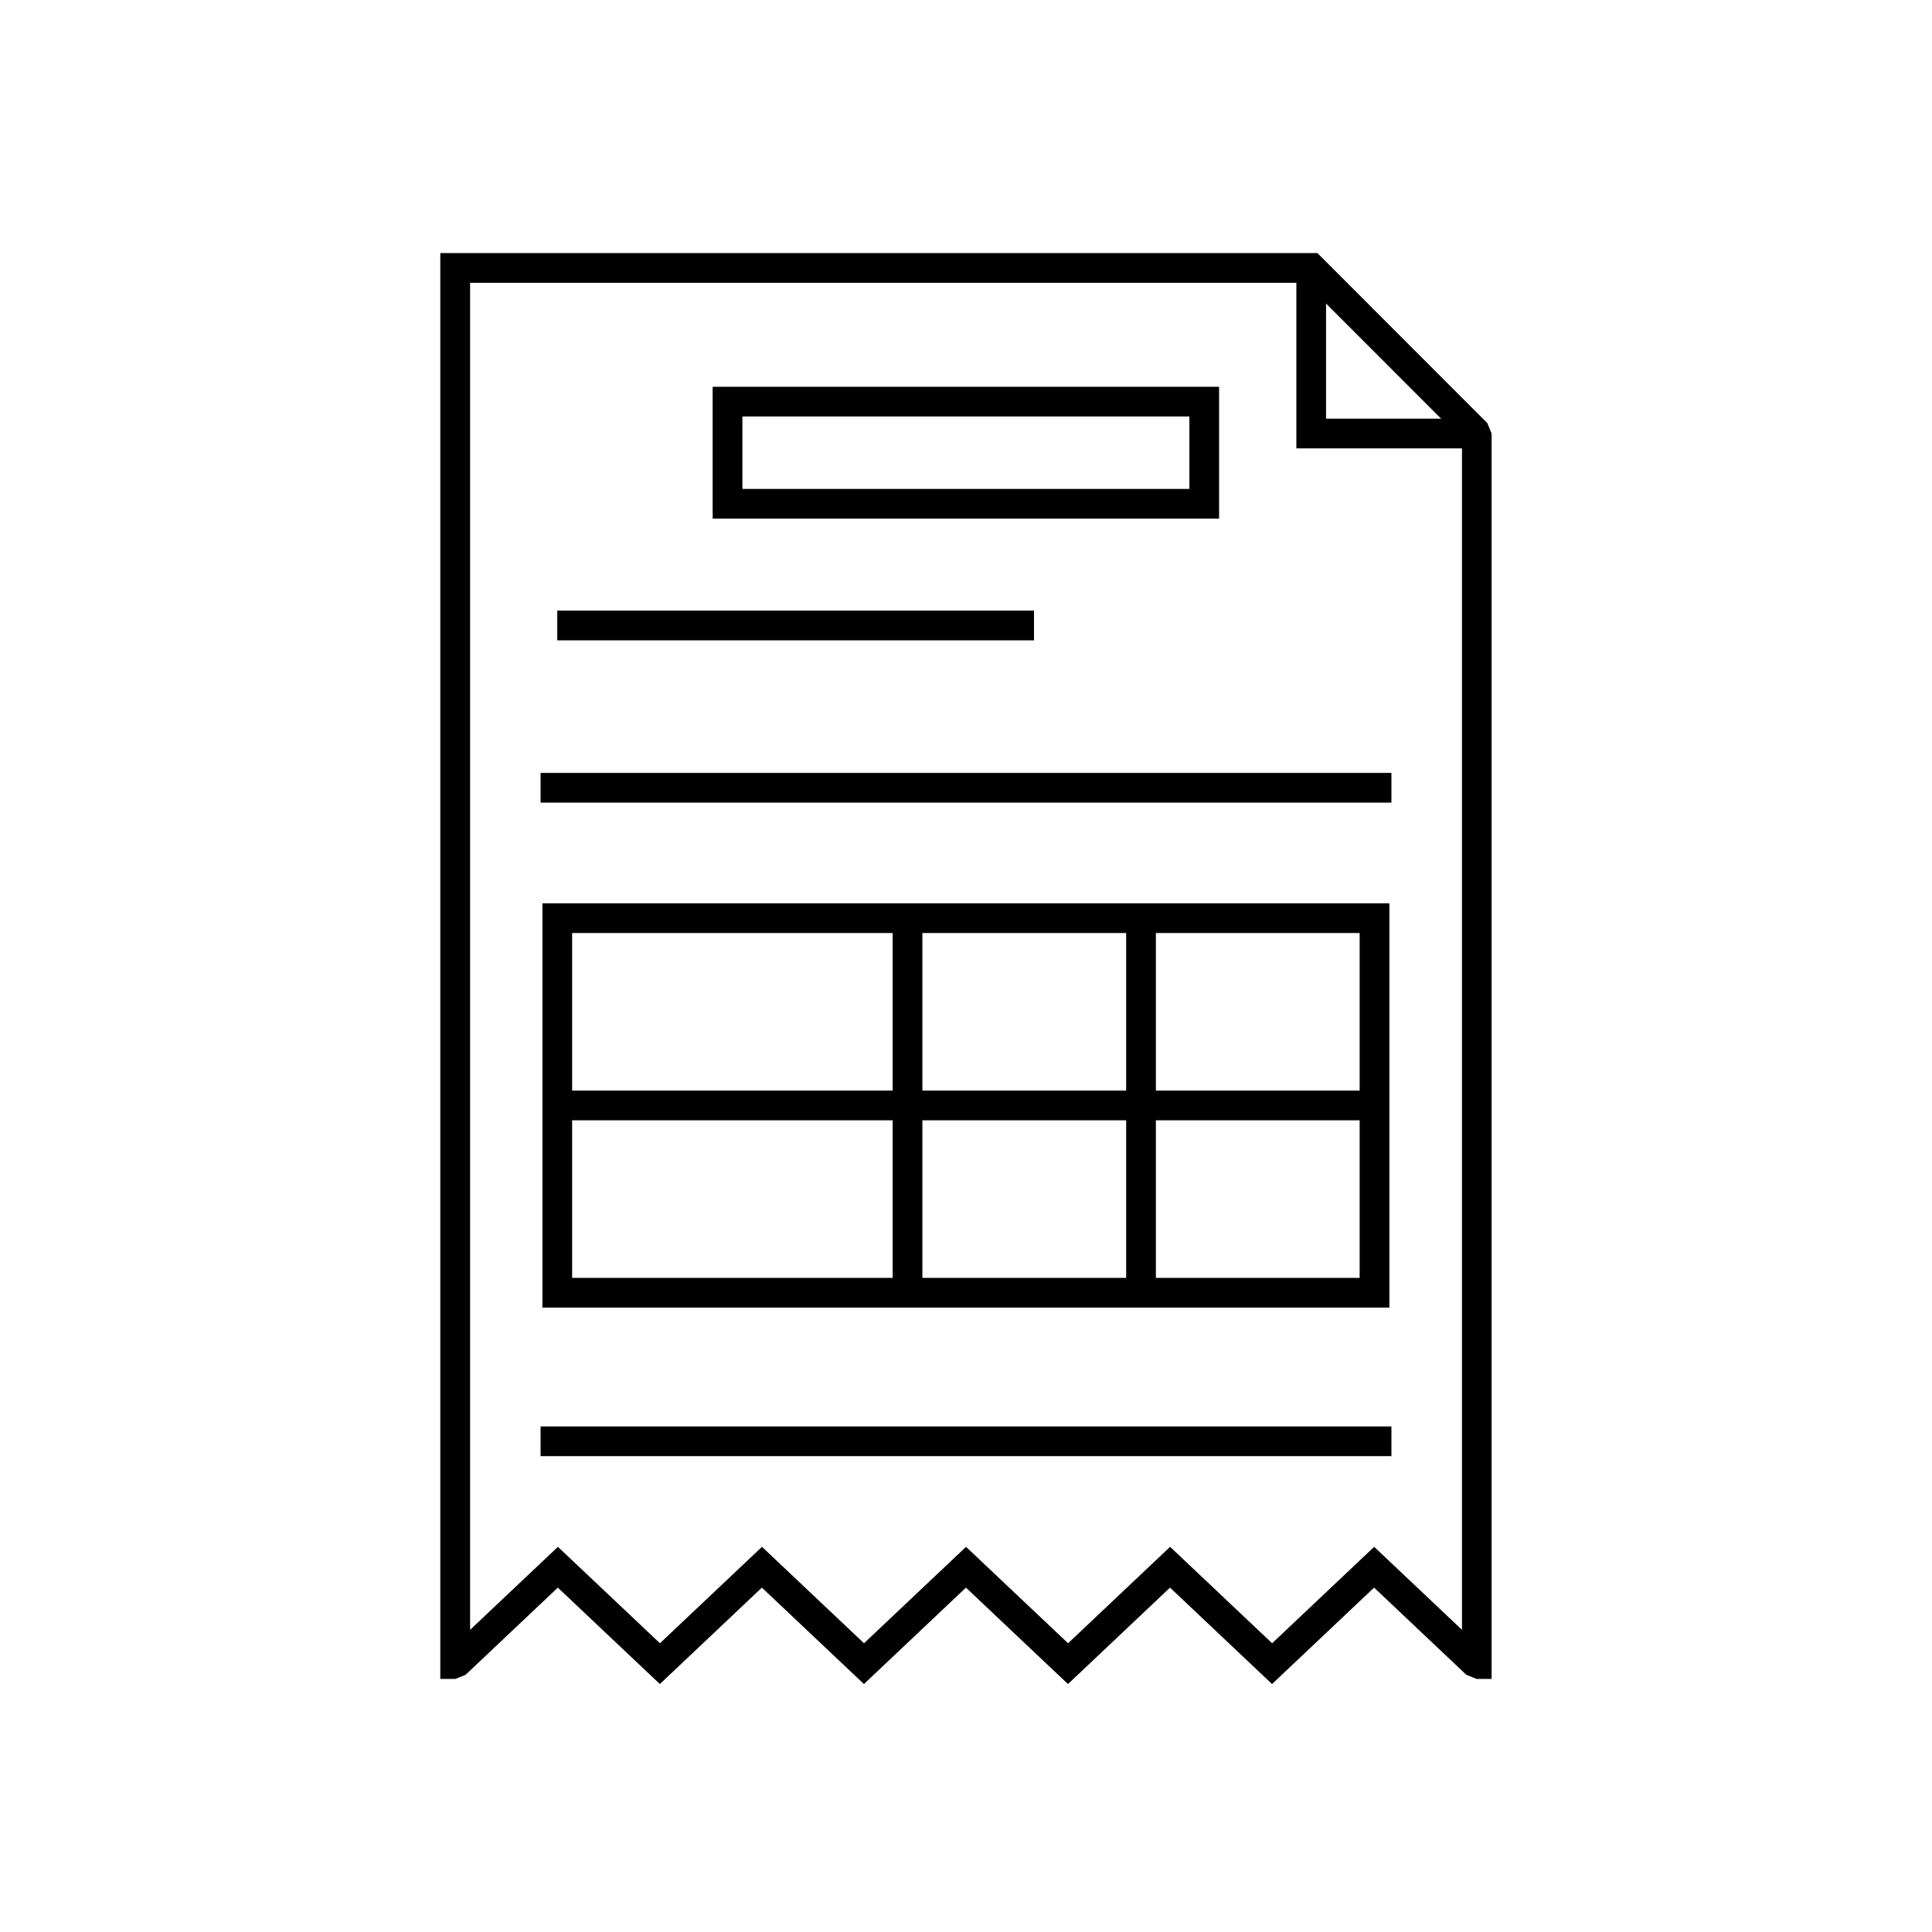 <?xml version="1.0" encoding="UTF-8"?>
<!-- Uploaded to: SVG Repo, www.svgrepo.com, Generator: SVG Repo Mixer Tools -->
<svg fill="#000000" width="800px" height="800px" version="1.1" viewBox="144 144 512 512" xmlns="http://www.w3.org/2000/svg">
 <g>
  <path d="m264.64 211.07h228.49l1.168 1.168 43.844 43.875 1.152 2.766v330.05h-4l-2.691-1.078-24.457-23.117-24.348 23.012-2.691 2.543-2.691-2.543-24.348-23.012-24.348 23.012-2.691 2.543-2.691-2.543-24.348-23.012-24.348 23.012-2.691 2.543-2.691-2.543-24.348-23.012-24.348 23.012-2.691 2.543-2.691-2.543-24.348-23.012-24.457 23.117-2.691 1.078h-4v-377.86h3.938zm225.26 7.871h-221.32v356.98l20.582-19.453 2.691-2.543 2.691 2.543 24.348 23.012 24.348-23.012 2.691-2.543 2.691 2.543 24.348 23.012 24.348-23.012 2.691-2.543 2.691 2.543 24.348 23.012 24.348-23.012 2.691-2.543 2.691 2.543 24.348 23.012 24.348-23.012 2.691-2.543 2.691 2.543 20.582 19.453v-315.43l-41.523-41.555z"/>
  <path d="m291.68 383.39h220.52v107.14h-224.45v-107.14zm212.64 7.871h-208.7v91.391h208.7z"/>
  <path d="m291.68 433.02h216.58v7.871h-216.58z"/>
  <path d="m450.32 387.33v99.262h-7.875v-99.262z"/>
  <path d="m388.44 387.33v99.262h-7.875v-99.262z"/>
  <path d="m336.8 246.5h130.27v34.945h-134.21v-34.945zm122.4 7.871h-118.46v19.199h118.46z"/>
  <path d="m291.68 305.82h126.34v7.875h-126.34z"/>
  <path d="m287.26 348.83h225.48v7.871h-225.48z"/>
  <path d="m287.26 522.02h225.48v7.871h-225.48z"/>
  <path d="m495.42 215.01v39.938h39.941v7.875h-47.812v-47.812z"/>
 </g>
</svg>